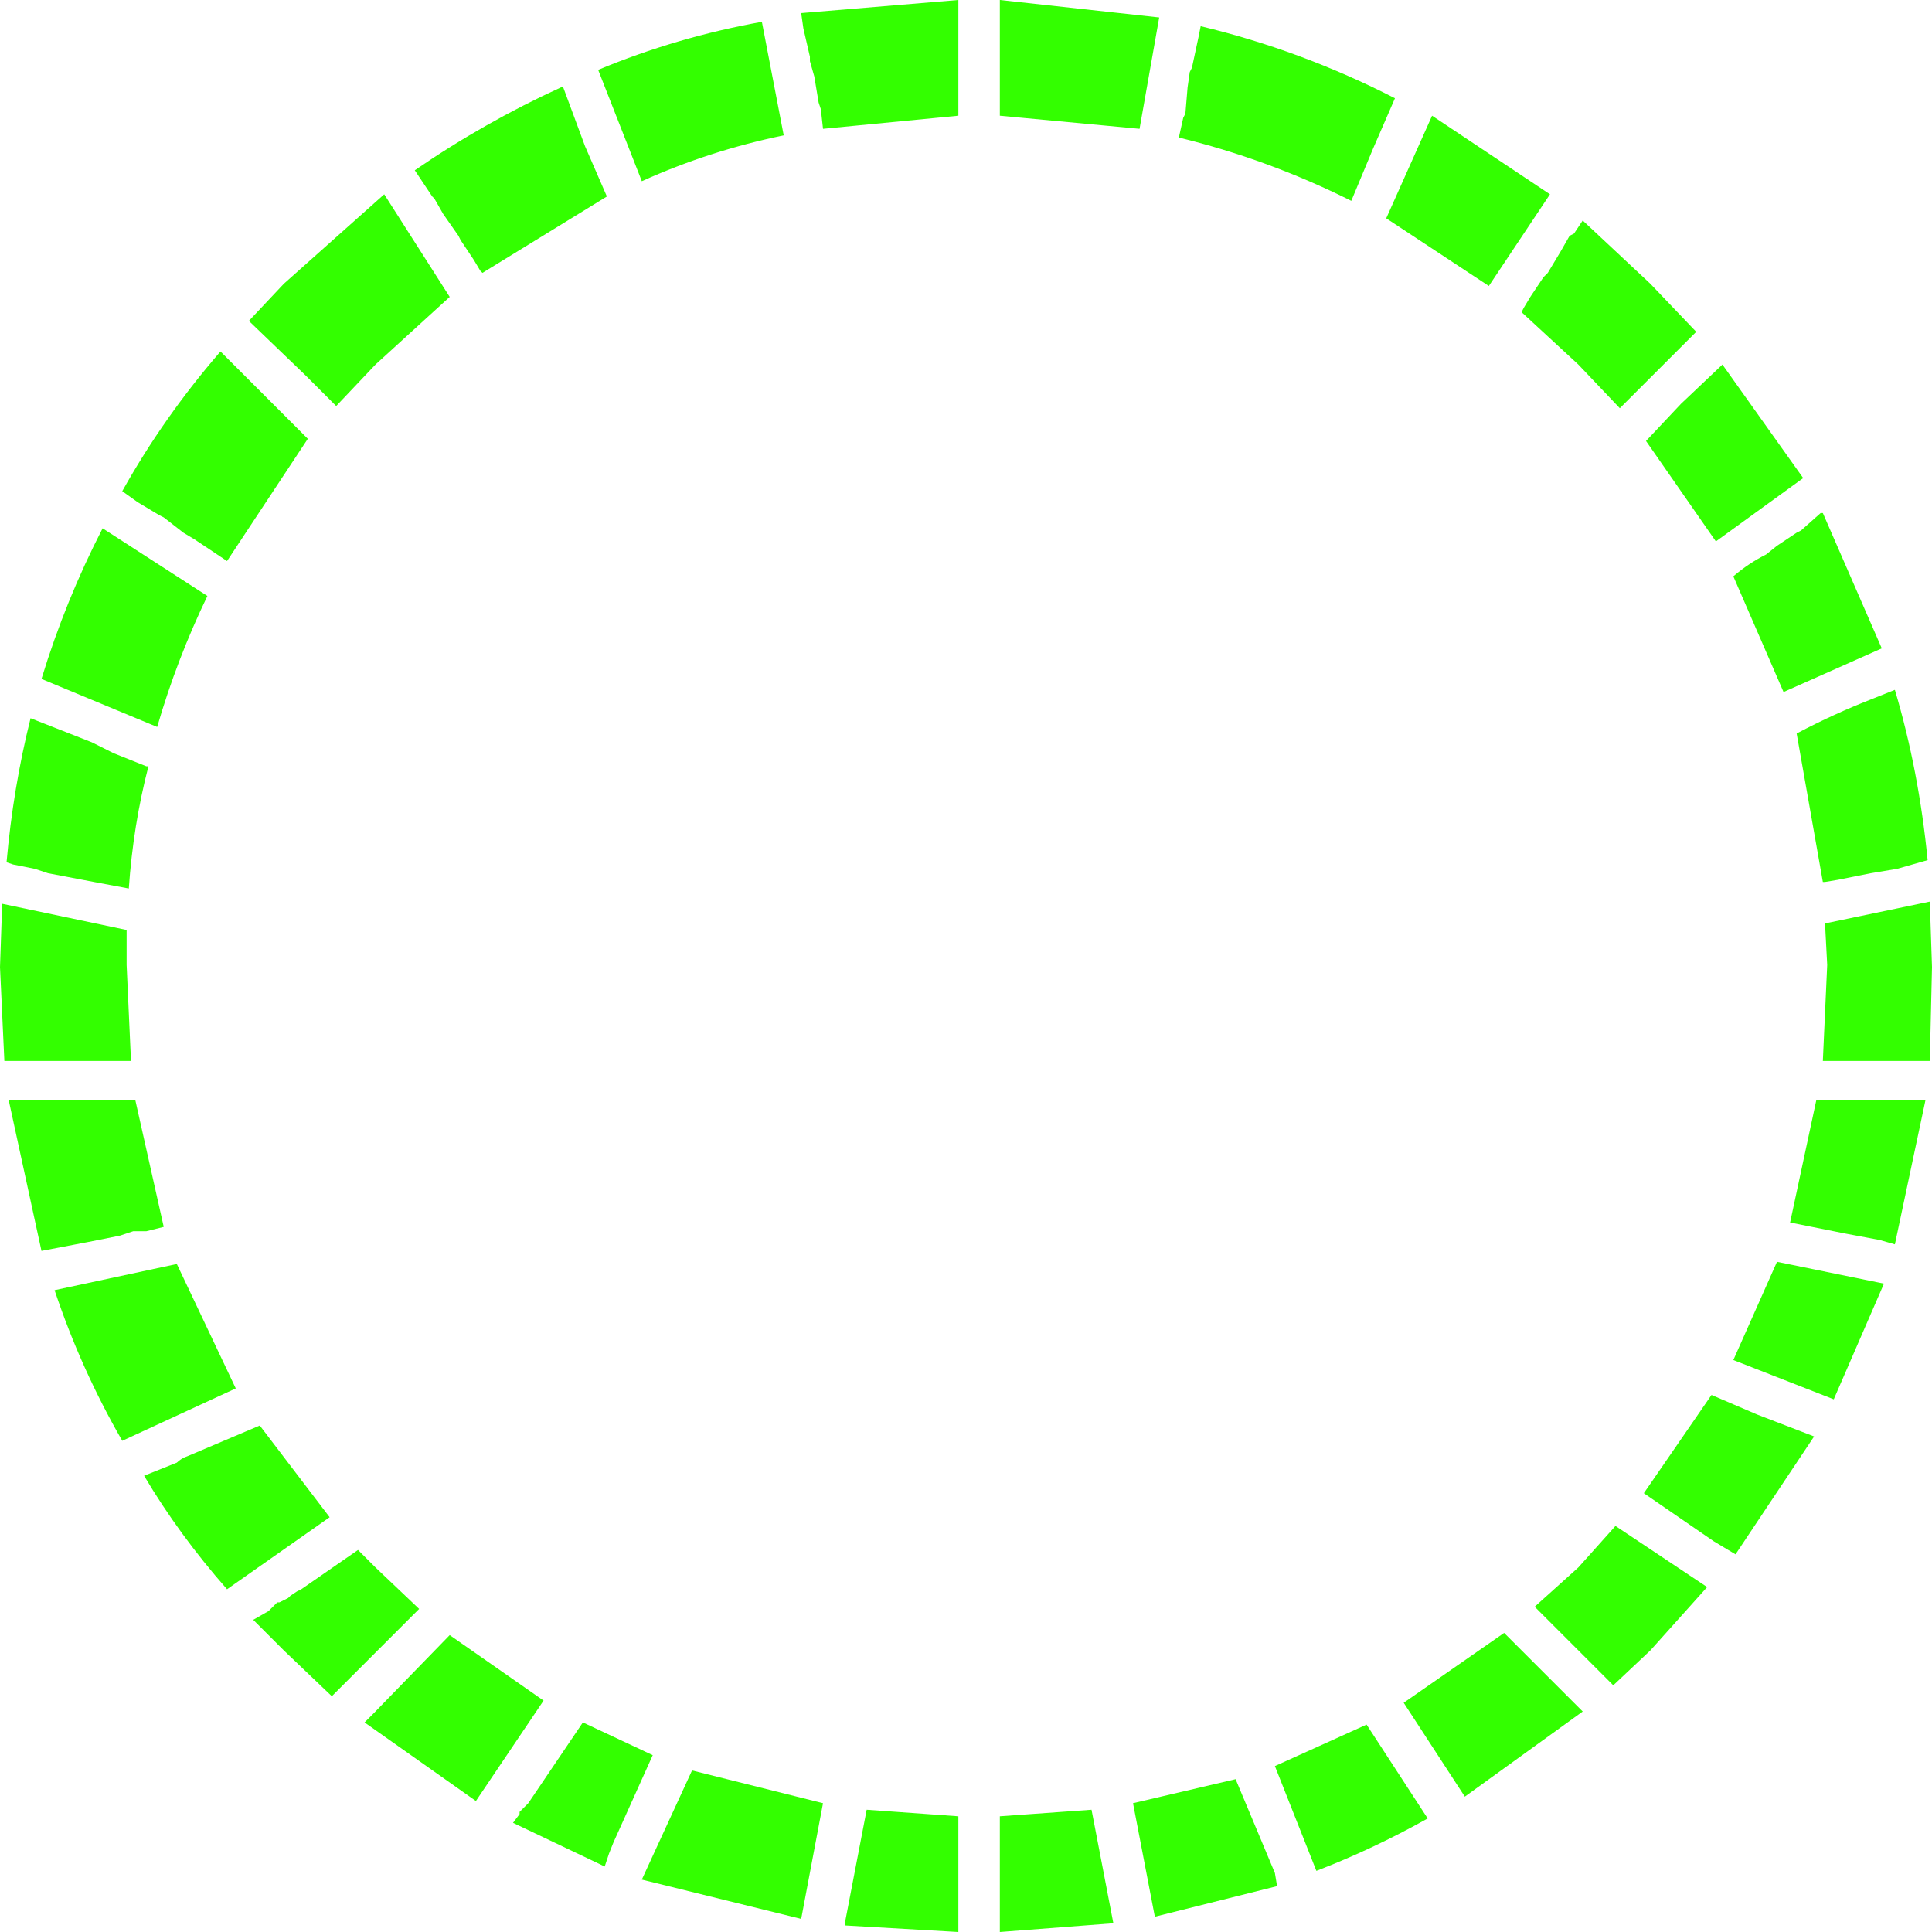 <?xml version="1.0" encoding="UTF-8" standalone="no"?>
<svg xmlns:xlink="http://www.w3.org/1999/xlink" height="44.25px" width="44.25px" xmlns="http://www.w3.org/2000/svg">
  <g transform="matrix(1.0, 0.0, 0.0, 1.0, -62.75, -184.8)">
    <path d="M76.15 188.15 L76.65 189.3 73.8 191.05 73.75 191.0 73.6 190.75 73.3 190.3 73.25 190.2 72.9 189.7 72.7 189.35 72.65 189.3 72.25 188.7 Q73.85 187.6 75.6 186.8 L75.65 186.8 76.15 188.15 M80.7 187.9 Q79.0 188.25 77.45 188.95 L76.45 186.4 Q78.25 185.65 80.2 185.3 L80.7 187.9 M67.95 197.65 L67.2 197.15 66.95 197.0 66.5 196.65 66.4 196.6 65.9 196.3 65.55 196.05 Q66.5 194.35 67.8 192.85 L69.8 194.85 67.95 197.65 M69.75 193.4 L68.45 192.15 69.25 191.3 71.55 189.25 73.05 191.6 71.35 193.15 70.45 194.1 69.75 193.4 M89.3 185.2 L88.85 187.75 85.65 187.45 85.65 184.8 89.3 185.2 M81.1 185.1 L84.7 184.8 84.7 187.45 81.6 187.75 81.55 187.3 81.5 187.15 81.4 186.55 81.3 186.2 81.3 186.1 81.15 185.45 81.1 185.1 M98.9 220.7 L99.75 219.75 101.85 221.15 100.55 222.6 99.7 223.4 97.9 221.6 98.9 220.7 M101.95 216.75 L103.0 217.2 104.3 217.7 102.5 220.4 102.25 220.25 102.0 220.1 100.4 219.0 101.95 216.75 M103.45 213.7 L105.9 214.2 104.75 216.85 102.45 215.95 103.45 213.7 M104.35 210.0 L106.85 210.0 106.15 213.3 105.8 213.2 105.0 213.05 104.75 213.0 103.75 212.8 104.35 210.0 M104.6 206.9 L104.55 205.95 106.95 205.45 107.0 206.95 106.95 209.1 104.5 209.1 104.6 206.9 M103.9 201.6 Q104.75 201.15 105.65 200.8 L106.15 200.6 Q106.7 202.45 106.9 204.5 L106.2 204.7 105.6 204.8 104.85 204.95 104.55 205.0 104.5 205.0 103.9 201.6 M102.45 198.0 Q102.8 197.7 103.2 197.5 L103.45 197.3 103.9 197.0 104.0 196.95 104.45 196.55 104.5 196.55 105.85 199.65 103.6 200.65 102.45 198.0 M101.25 194.05 L102.2 193.15 104.05 195.75 102.05 197.2 100.45 194.9 101.25 194.05 M97.8 191.6 L98.1 191.15 98.2 191.05 98.5 190.55 98.7 190.2 98.8 190.15 99.0 189.85 100.55 191.3 101.6 192.4 99.85 194.15 98.9 193.15 97.6 191.95 97.65 191.85 97.8 191.6 M98.25 189.25 L96.85 191.35 94.5 189.8 95.55 187.45 98.25 189.25 M90.05 186.35 L90.2 185.65 90.25 185.4 Q92.55 185.95 94.7 187.05 L94.2 188.2 93.7 189.4 Q91.8 188.45 89.75 187.95 L89.85 187.5 89.9 187.4 89.95 186.8 90.0 186.45 90.05 186.35 M96.3 225.95 L94.9 223.8 97.2 222.2 99.0 224.0 96.3 225.95 M71.1 224.25 L71.3 224.05 73.05 222.25 75.2 223.75 73.65 226.05 71.1 224.25 M76.1 224.25 L77.7 225.0 76.8 227.0 76.7 227.25 76.6 227.55 74.5 226.55 74.65 226.35 74.65 226.3 74.8 226.15 74.85 226.1 76.1 224.25 M68.15 216.6 L65.55 217.8 Q64.6 216.15 64.0 214.35 L66.8 213.75 68.15 216.6 M69.25 222.6 L68.55 221.9 68.9 221.7 69.1 221.5 69.15 221.5 69.35 221.4 69.4 221.35 69.55 221.25 69.65 221.2 70.95 220.3 71.35 220.7 72.35 221.65 70.35 223.65 69.25 222.6 M68.7 217.45 L70.3 219.55 67.95 221.2 Q66.85 219.95 66.05 218.6 L66.8 218.3 Q66.9 218.2 67.05 218.15 L68.7 217.45 M62.95 210.0 L65.85 210.0 66.5 212.9 66.1 213.0 65.8 213.0 65.5 213.1 64.75 213.25 63.7 213.45 62.95 210.0 M65.65 206.1 L65.65 206.9 65.75 209.1 65.65 209.1 62.85 209.1 62.75 206.95 62.8 205.5 65.65 206.1 M66.1 202.35 L66.15 202.35 Q65.8 203.7 65.7 205.15 L64.9 205.0 63.85 204.8 63.55 204.7 63.05 204.6 62.9 204.55 Q63.05 202.85 63.45 201.25 L64.85 201.8 65.35 202.05 66.1 202.35 M67.5 198.45 Q66.8 199.9 66.35 201.45 L63.7 200.35 Q64.25 198.55 65.1 196.9 L67.5 198.45 M81.6 226.1 L81.1 228.75 77.45 227.85 78.6 225.35 81.6 226.1 M82.6 226.25 L84.7 226.4 84.7 229.05 82.1 228.9 82.1 228.85 82.6 226.25 M87.75 226.25 L88.25 228.85 85.65 229.05 85.65 226.4 87.75 226.25 M91.95 227.7 L92.0 228.0 89.2 228.7 88.7 226.1 91.05 225.55 91.95 227.7 M95.45 226.45 Q94.2 227.15 92.9 227.65 L91.95 225.25 94.05 224.3 95.45 226.45" fill="#33ff00" fill-rule="evenodd" stroke="none"/>
  </g>
</svg>
